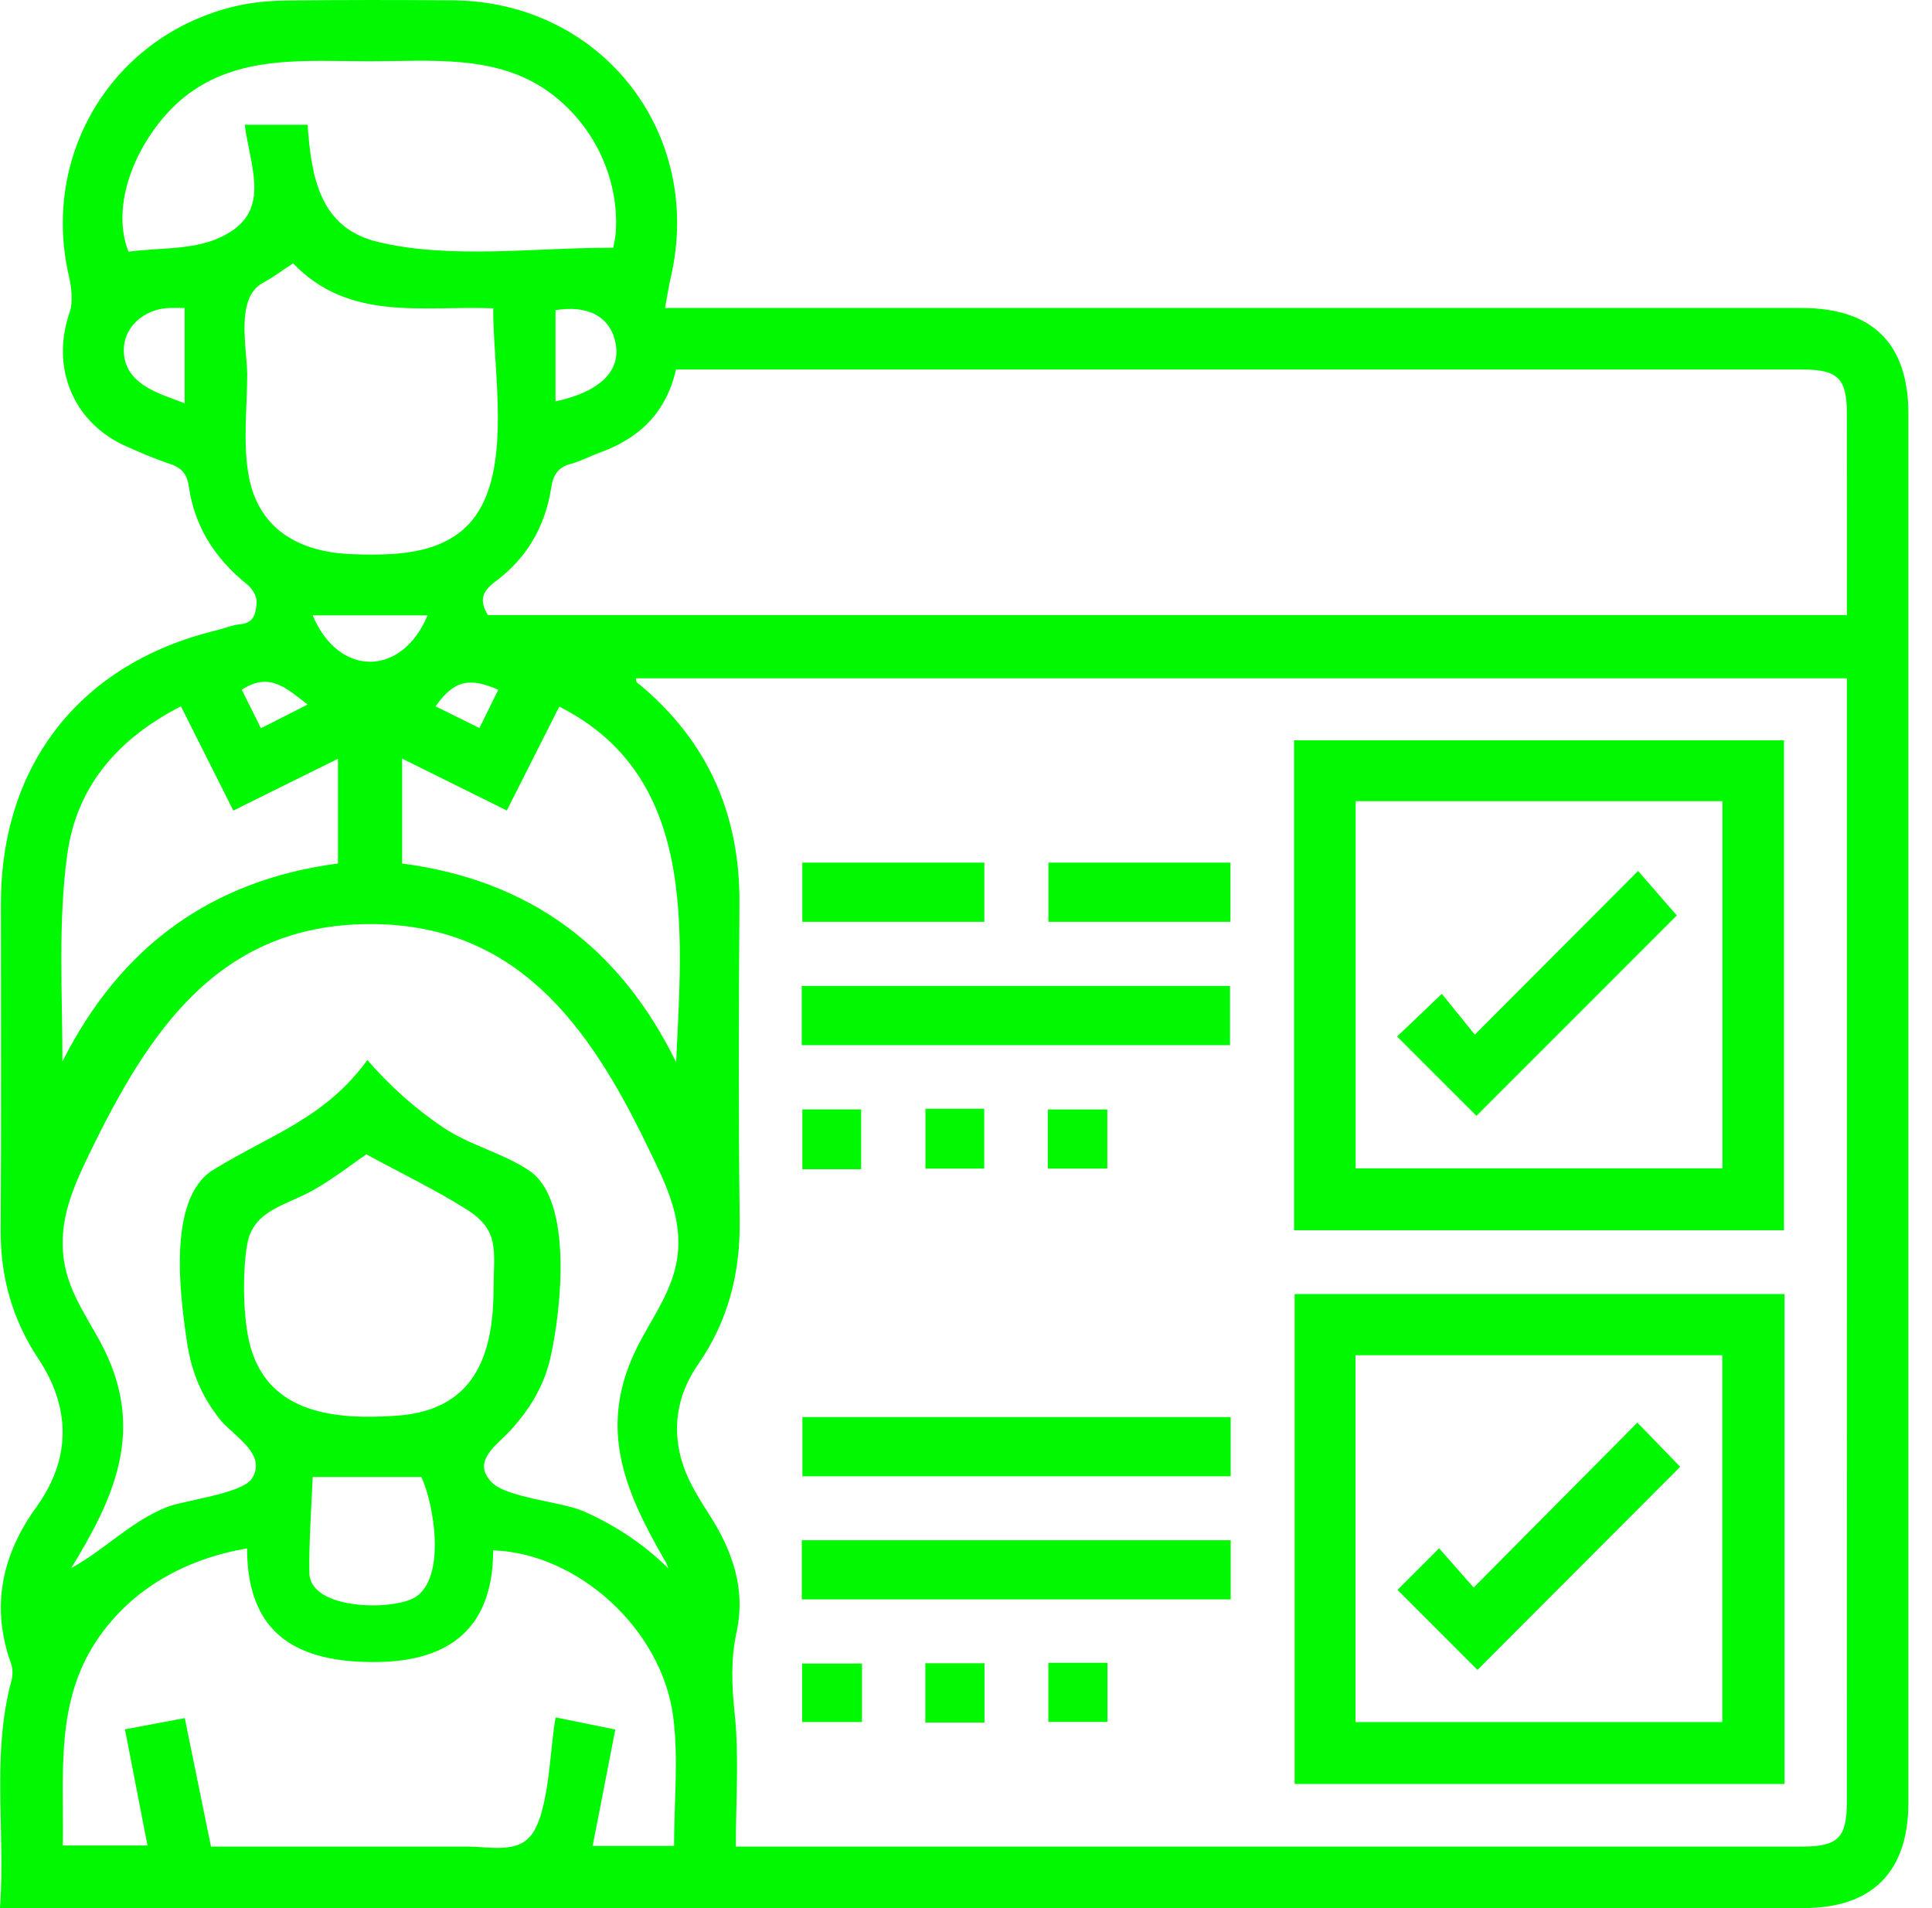 <svg width="81" height="80" viewBox="0 0 81 80" fill="none" xmlns="http://www.w3.org/2000/svg">
<g id="Group">
<path id="Vector" d="M75.53 12.913C60.026 12.911 44.522 12.913 29.017 12.913H27.881C27.976 12.408 28.032 12.02 28.121 11.639C29.529 5.567 25.208 0.064 18.98 0.014C16.67 -0.004 14.358 -0.007 12.048 0.022C11.327 0.03 10.592 0.091 9.893 0.255C4.762 1.453 1.704 6.431 2.887 11.57C3 12.065 3.072 12.653 2.914 13.113C2.118 15.427 3.076 17.749 5.323 18.727C5.911 18.985 6.504 19.245 7.114 19.445C7.602 19.604 7.839 19.859 7.915 20.391C8.157 22.095 9.032 23.436 10.367 24.508C10.573 24.672 10.776 25.004 10.76 25.244C10.734 25.639 10.689 26.12 10.08 26.171C9.738 26.2 9.408 26.349 9.069 26.429C3.385 27.804 0.042 32.037 0.039 37.874C0.037 42.444 0.058 47.013 0.029 51.581C0.018 53.554 0.524 55.336 1.615 56.978C1.967 57.505 2.262 58.103 2.434 58.711C2.9 60.347 2.494 61.842 1.515 63.2C0.071 65.207 -0.389 67.369 0.463 69.75C0.538 69.961 0.542 70.235 0.482 70.454C-0.363 73.577 0.234 76.756 -3.05176e-05 79.999H1.04C25.895 79.999 50.75 80.001 75.606 79.999C78.504 79.999 80.01 78.484 80.01 75.564C80.011 56.159 80.011 36.756 80.01 17.351C80.01 14.402 78.504 12.913 75.53 12.913ZM7.741 16.906C6.722 16.515 5.323 16.158 5.199 14.857C5.092 13.728 6.055 12.94 7.107 12.913C7.294 12.908 7.481 12.913 7.741 12.913V16.906ZM9.796 9.629C8.506 10.548 6.875 10.346 5.387 10.554C4.525 8.346 5.989 5.485 7.696 4.097C9.943 2.27 12.799 2.57 15.52 2.569C18.064 2.567 20.788 2.275 22.974 3.828C24.846 5.157 25.956 7.411 25.819 9.711C25.802 9.998 25.729 10.282 25.71 10.39C22.581 10.364 18.841 10.898 15.77 10.124C13.405 9.526 13.049 7.413 12.896 5.23H10.262C10.462 6.852 11.271 8.578 9.796 9.629ZM23.29 16.831V13.005C24.659 12.777 25.582 13.285 25.803 14.362C26.048 15.548 25.173 16.419 23.29 16.831ZM10.446 20.044C10.167 18.66 10.364 17.109 10.364 15.7C10.362 14.618 9.851 12.497 11.016 11.863C11.437 11.636 11.821 11.346 12.288 11.04C14.632 13.491 17.687 12.811 20.677 12.926C20.677 15.303 21.28 18.577 20.374 20.821C19.408 23.207 16.973 23.32 14.738 23.234C12.636 23.154 10.895 22.265 10.446 20.044ZM16.86 31.805C18.328 32.534 19.737 33.232 21.248 33.981C21.996 32.5 22.706 31.094 23.448 29.626C29.227 32.544 28.606 38.958 28.347 44.537C25.99 39.722 22.216 36.904 16.86 36.204V31.805ZM13.11 25.802H17.925C16.844 28.386 14.2 28.399 13.11 25.802ZM20.1 30.524C19.457 30.206 18.862 29.913 18.261 29.616C19.013 28.549 19.658 28.37 20.89 28.92C20.634 29.439 20.379 29.955 20.1 30.524ZM12.898 29.539C12.216 29.884 11.616 30.19 10.941 30.533C10.665 29.979 10.409 29.468 10.136 28.921C11.306 28.144 12.025 28.873 12.898 29.539ZM2.618 44.505C2.618 41.63 2.426 38.651 2.824 35.797C3.219 32.959 4.955 30.954 7.586 29.615C8.336 31.106 9.032 32.492 9.782 33.983C11.24 33.261 12.667 32.556 14.169 31.812V36.203C8.851 36.904 5.047 39.69 2.618 44.505ZM3.749 48.368C6.24 43.233 9.158 38.779 15.456 38.743C21.628 38.708 24.684 42.97 27.135 48.04C27.808 49.434 28.545 50.824 28.429 52.424C28.311 54.067 27.304 55.234 26.627 56.662C25.07 59.949 26.219 62.573 27.908 65.485C27.958 65.57 27.986 65.668 28.024 65.76C26.999 64.745 25.784 63.944 24.467 63.362C23.553 62.959 21.246 62.804 20.609 62.143C19.755 61.258 20.841 60.583 21.399 59.972C22.223 59.069 22.811 58.107 23.082 56.902C23.525 54.925 24.036 50.35 22.207 49.094C21.132 48.356 19.708 48.027 18.59 47.277C17.405 46.483 16.337 45.52 15.403 44.445C13.599 46.905 11.4 47.537 8.937 49.05C6.99 50.246 7.554 54.38 7.85 56.337C8.033 57.544 8.476 58.593 9.25 59.543C9.79 60.204 11.207 60.963 10.567 61.983C10.159 62.633 7.684 62.901 6.97 63.196C5.429 63.832 4.41 64.964 2.984 65.744C4.726 62.913 5.979 60.191 4.526 56.917C3.888 55.479 2.864 54.349 2.665 52.731C2.466 51.135 3.071 49.766 3.749 48.368ZM16.633 59.356C14.113 59.533 11.294 59.301 10.499 56.458C10.181 55.318 10.157 53.316 10.367 52.158C10.631 50.695 12.034 50.548 13.246 49.835C14.026 49.376 14.748 48.817 15.359 48.396C16.752 49.158 18.214 49.858 19.558 50.703C20.978 51.594 20.698 52.449 20.692 54.086C20.679 56.946 19.808 59.133 16.633 59.356ZM17.429 66.953C16.547 67.535 12.996 67.529 12.97 65.946C12.949 64.624 13.054 63.3 13.109 61.924H17.666C18.207 63.1 18.699 66.117 17.429 66.953ZM28.26 77.392H24.847C25.165 75.764 25.473 74.177 25.797 72.513C24.962 72.344 24.183 72.186 23.297 72.005C23.055 73.193 23.047 75.956 22.266 76.946C21.659 77.718 20.521 77.42 19.586 77.42H8.845C8.474 75.603 8.118 73.854 7.746 72.034C6.906 72.192 6.126 72.337 5.239 72.505C5.557 74.141 5.864 75.732 6.184 77.375H2.632C2.684 74.37 2.299 71.36 4.085 68.731C5.547 66.578 7.828 65.348 10.359 64.919C10.359 68.549 12.493 69.732 15.855 69.682C18.917 69.635 20.675 68.19 20.675 65.001C24.194 65.115 27.726 68.27 28.22 71.945C28.455 73.706 28.26 75.522 28.26 77.392ZM77.432 29.282C77.432 44.709 77.432 60.136 77.43 75.563C77.43 77.043 77.055 77.42 75.578 77.42H30.85C30.85 75.486 30.991 73.649 30.802 71.849C30.676 70.666 30.634 69.565 30.887 68.393C31.256 66.686 30.744 65.107 29.823 63.642C29.383 62.943 28.911 62.23 28.65 61.458C28.145 59.978 28.365 58.508 29.254 57.225C30.533 55.384 31.039 53.379 31.012 51.152C30.957 46.718 30.974 42.283 31.002 37.849C31.023 34.154 29.68 31.104 26.845 28.725C26.767 28.659 26.653 28.638 26.667 28.439H77.432V29.282ZM20.456 25.788C20.089 25.186 20.198 24.803 20.775 24.376C22.078 23.412 22.858 22.074 23.106 20.465C23.189 19.927 23.38 19.594 23.928 19.451C24.34 19.341 24.723 19.129 25.126 18.983C26.78 18.392 27.924 17.323 28.342 15.492H75.565C77.053 15.492 77.43 15.864 77.43 17.334C77.432 20.126 77.432 22.917 77.432 25.788H20.456Z" fill="#00F801"/>
<path id="Vector_2" d="M54.255 31.038V51.58H74.795V31.038H54.255ZM72.214 48.986H56.836V33.59H72.214V48.986Z" fill="#00F801"/>
<path id="Vector_3" d="M54.279 54.255V74.796H74.817V54.255H54.279ZM72.208 72.202H56.829V56.82H72.208V72.202Z" fill="#00F801"/>
<path id="Vector_4" d="M33.613 43.821V41.337H51.569V43.821H33.613Z" fill="#00F801"/>
<path id="Vector_5" d="M51.598 64.577V67.056H33.615V64.577H51.598Z" fill="#00F801"/>
<path id="Vector_6" d="M51.597 59.414V61.896H33.641V59.414H51.597Z" fill="#00F801"/>
<path id="Vector_7" d="M43.956 36.167H51.587V38.648H43.956V36.167Z" fill="#00F801"/>
<path id="Vector_8" d="M33.637 36.167H41.269V38.648H33.637V36.167Z" fill="#00F801"/>
<path id="Vector_9" d="M36.105 49.021H33.639V46.513H36.105V49.021Z" fill="#00F801"/>
<path id="Vector_10" d="M38.799 46.486H41.264V48.994H38.799V46.486Z" fill="#00F801"/>
<path id="Vector_11" d="M43.93 48.994V46.515H46.424V48.994H43.93Z" fill="#00F801"/>
<path id="Vector_12" d="M36.138 69.747V72.199H33.629V69.747H36.138Z" fill="#00F801"/>
<path id="Vector_13" d="M41.275 69.734V72.22H38.796V69.734H41.275Z" fill="#00F801"/>
<path id="Vector_14" d="M43.953 69.715H46.43V72.194H43.953V69.715Z" fill="#00F801"/>
<path id="Vector_15" d="M61.901 46.782C60.835 45.717 59.718 44.601 58.573 43.457C59.126 42.93 59.718 42.365 60.45 41.669C60.885 42.208 61.354 42.786 61.833 43.378C64.193 41.011 66.422 38.777 68.677 36.516C69.288 37.218 69.823 37.834 70.301 38.381C67.589 41.094 64.734 43.948 61.902 46.782H61.901Z" fill="#00F801"/>
<path id="Vector_16" d="M68.648 59.646C69.385 60.407 69.943 60.981 70.442 61.497C67.602 64.342 64.749 67.2 61.942 70.013C60.872 68.941 59.742 67.811 58.59 66.658C59.117 66.131 59.695 65.554 60.335 64.914C60.828 65.475 61.306 66.017 61.784 66.561C64.125 64.203 66.361 61.95 68.647 59.646H68.648Z" fill="#00F801"/>
</g>
</svg>
